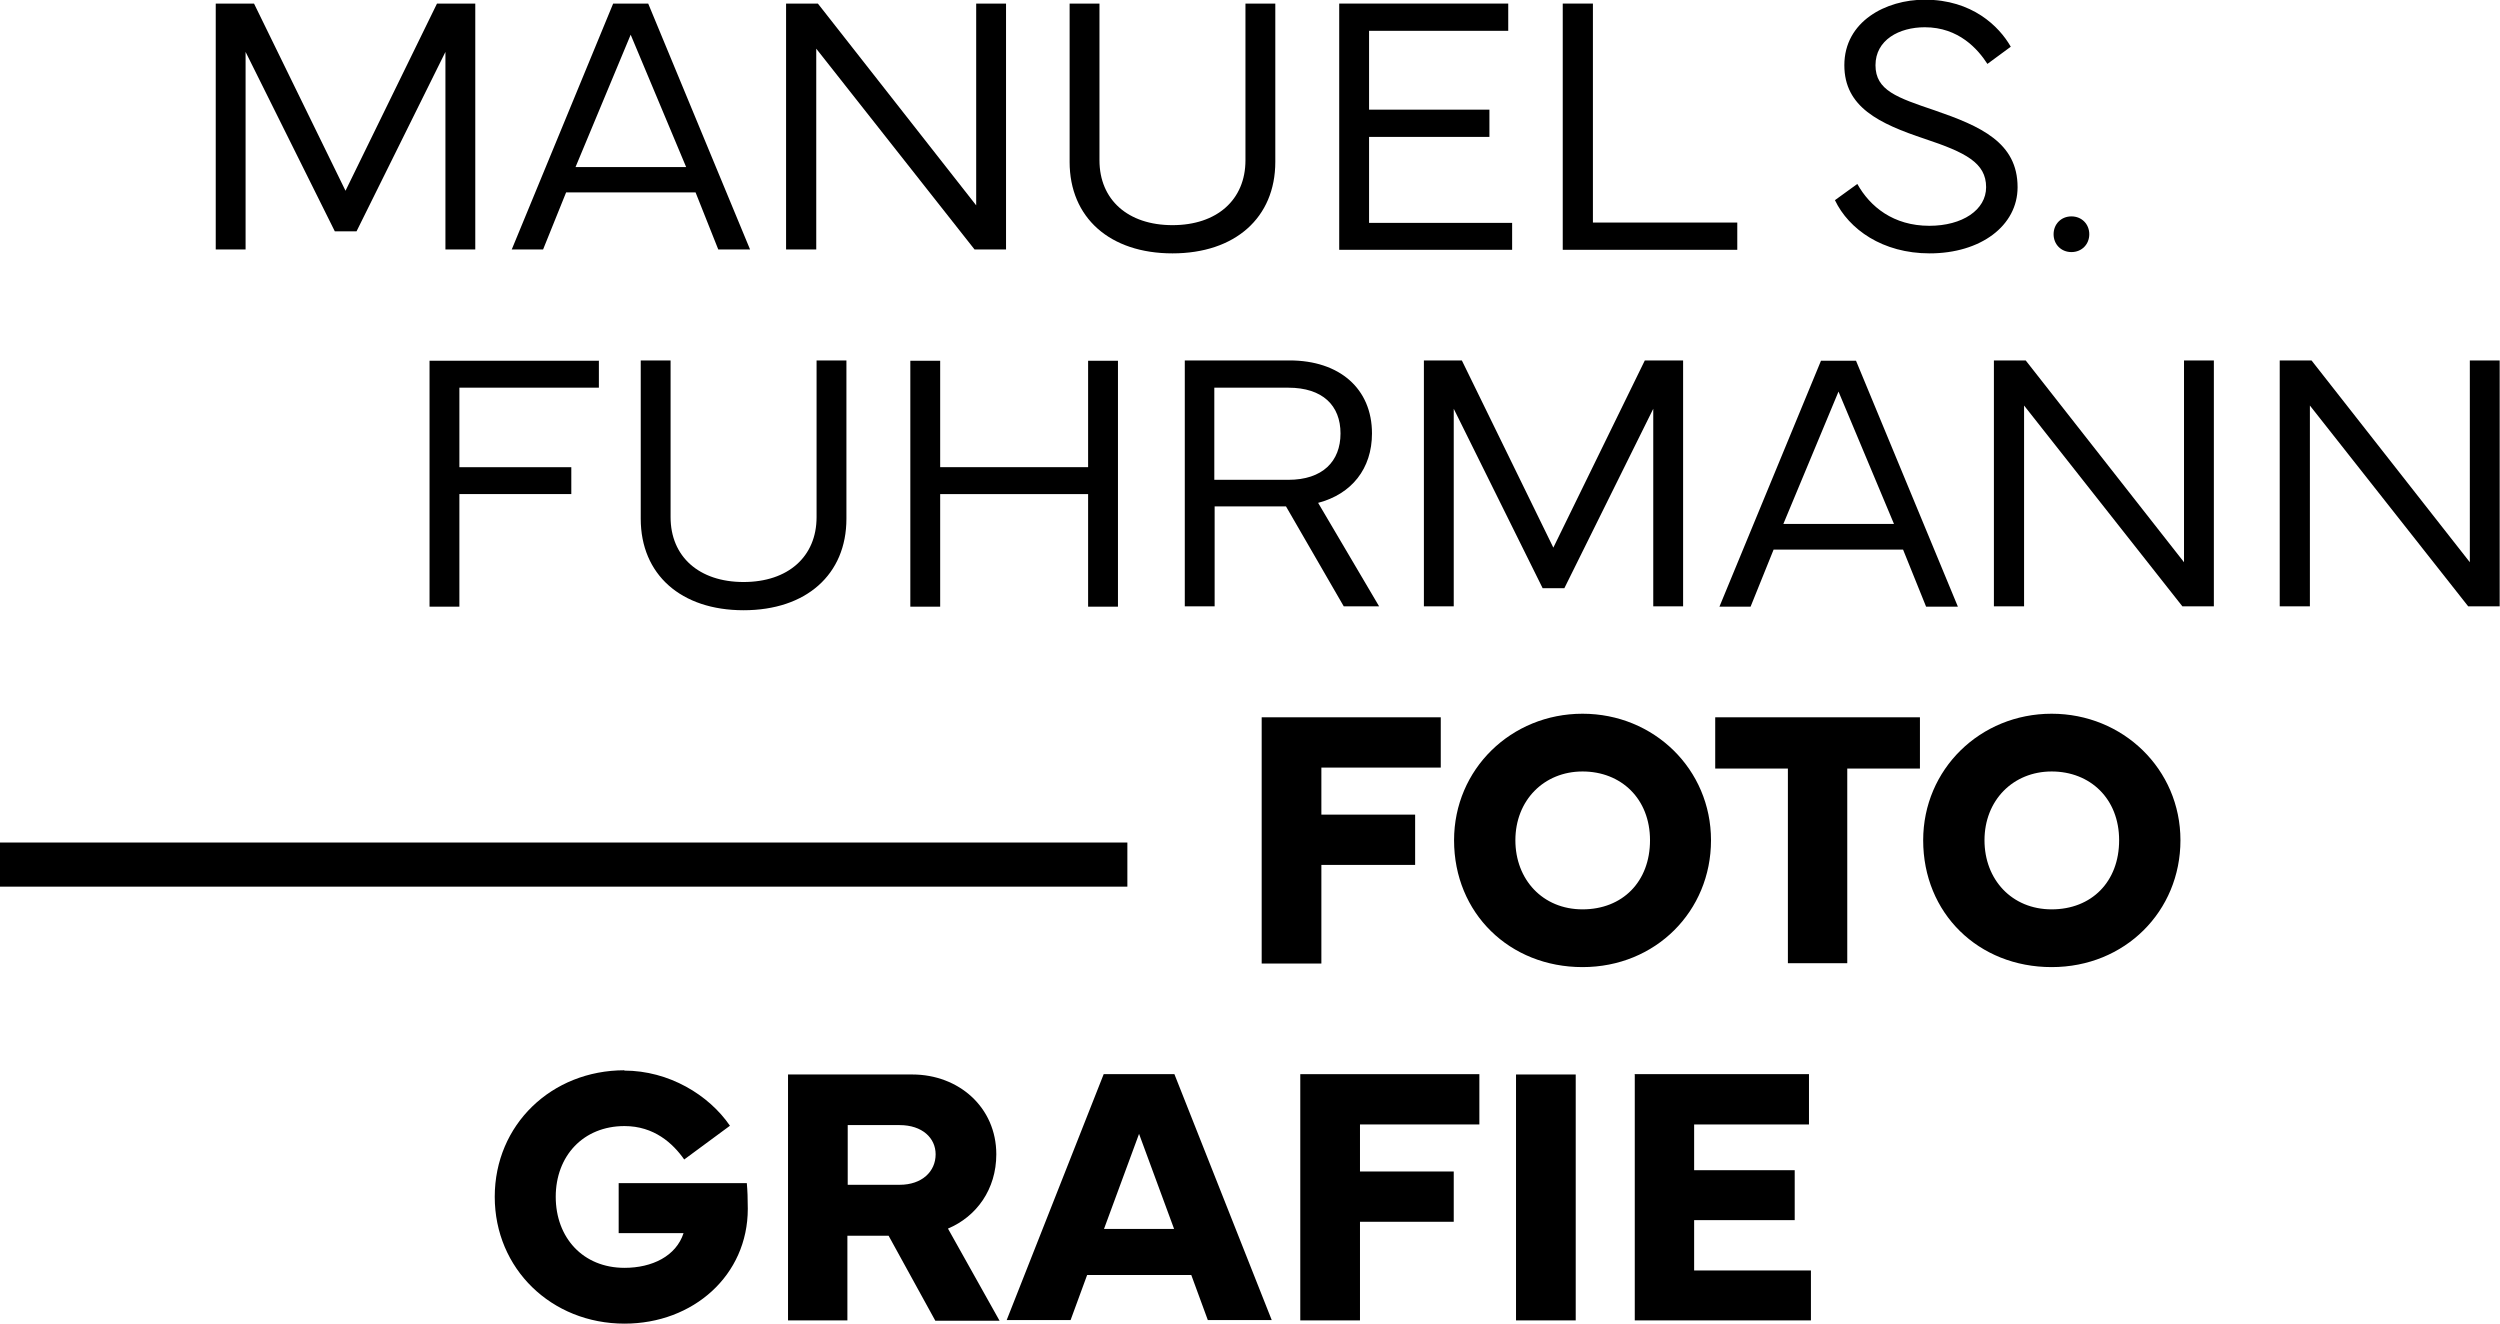 <?xml version="1.0" encoding="UTF-8"?> <svg xmlns="http://www.w3.org/2000/svg" id="Ebene_2" viewBox="0 0 77.06 40.81"><defs><style>.cls-1{fill:#000;stroke-width:0px;}</style></defs><g id="Ebene_1-2"><path class="cls-1" d="M6.65.11h1.18l2.82,5.77L13.47.11h1.18v7.58h-.92V1.6l-2.74,5.53h-.67L7.57,1.6v6.09h-.92V.11Z"></path><path class="cls-1" d="M15.77,7.7L18.9.11h1.08l3.14,7.58h-.98l-.7-1.76h-3.99l-.71,1.76h-.97ZM21.15,5.15l-1.71-4.08-1.7,4.08h3.41Z"></path><path class="cls-1" d="M25.21.11l4.88,6.22V.11h.92v7.58h-.97l-4.88-6.19v6.19h-.93V.11h.96Z"></path><path class="cls-1" d="M32.97,4.99V.11h.92v4.83c0,1.22.88,2,2.25,2s2.25-.78,2.25-2V.11h.92v4.88c0,1.72-1.24,2.82-3.17,2.82s-3.17-1.1-3.17-2.82Z"></path><path class="cls-1" d="M41.28.11h5.21v.84h-4.29v2.43h3.71v.84h-3.71v2.65h4.41v.83h-5.33V.11Z"></path><path class="cls-1" d="M48.17,7.7V.11h.93v6.75h4.45v.84h-5.38Z"></path><path class="cls-1" d="M57.25,5.67c.39.7,1.11,1.29,2.22,1.29,1.02,0,1.75-.49,1.75-1.19,0-.75-.63-1.07-1.89-1.49-1.41-.47-2.48-.98-2.48-2.27,0-1.35,1.28-2.02,2.48-2.02,1.46,0,2.29.82,2.65,1.45l-.72.53c-.29-.45-.88-1.13-1.93-1.13-.79,0-1.52.39-1.52,1.17s.67,1,1.82,1.39c1.42.49,2.56.99,2.56,2.37,0,1.19-1.14,2.04-2.71,2.04-1.45,0-2.49-.74-2.92-1.64l.69-.5Z"></path><path class="cls-1" d="M63.85,6.67c.32,0,.55.24.55.55s-.23.55-.55.55-.55-.24-.55-.55.23-.55.55-.55Z"></path><path class="cls-1" d="M18.46,11.11v.84h-4.3v2.45h3.45v.83h-3.45v3.47h-.92v-7.58h5.23Z"></path><path class="cls-1" d="M19.75,15.99v-4.88h.92v4.83c0,1.22.88,2,2.25,2s2.25-.78,2.25-2v-4.83h.92v4.88c0,1.72-1.24,2.82-3.17,2.82s-3.17-1.1-3.17-2.82Z"></path><path class="cls-1" d="M28.06,18.7v-7.58h.92v3.28h4.56v-3.28h.92v7.58h-.92v-3.47h-4.56v3.47h-.92Z"></path><path class="cls-1" d="M39.75,11.11c1.54,0,2.54.87,2.54,2.25,0,1.09-.63,1.87-1.66,2.14l1.88,3.19h-1.09l-1.78-3.08h-2.2v3.08h-.92v-7.58h3.24ZM37.43,11.95v2.84h2.28c1.06,0,1.61-.57,1.61-1.43s-.55-1.41-1.61-1.41h-2.28Z"></path><path class="cls-1" d="M43.88,11.11h1.18l2.82,5.77,2.82-5.77h1.18v7.58h-.92v-6.09l-2.74,5.53h-.67l-2.74-5.53v6.09h-.92v-7.58Z"></path><path class="cls-1" d="M53,18.7l3.13-7.58h1.08l3.14,7.58h-.98l-.71-1.76h-3.99l-.71,1.76h-.97ZM58.38,16.15l-1.71-4.08-1.7,4.08h3.41Z"></path><path class="cls-1" d="M62.44,11.11l4.88,6.22v-6.22h.92v7.58h-.97l-4.88-6.19v6.19h-.93v-7.58h.97Z"></path><path class="cls-1" d="M71.25,11.11l4.88,6.22v-6.22h.92v7.58h-.97l-4.88-6.19v6.19h-.93v-7.58h.97Z"></path><path class="cls-1" d="M34.75,27.33H0v-1.36h34.75v1.36Z"></path><path class="cls-1" d="M38.89,22.11h5.52v1.55h-3.68v1.45h2.89v1.55h-2.89v3.04h-1.84v-7.58Z"></path><path class="cls-1" d="M44.82,25.9c0-2.19,1.76-3.9,3.96-3.9s3.96,1.71,3.96,3.9-1.71,3.91-3.96,3.91-3.96-1.66-3.96-3.91ZM46.71,25.9c0,1.21.84,2.13,2.07,2.13s2.08-.85,2.08-2.13-.89-2.12-2.08-2.12-2.07.89-2.07,2.12Z"></path><path class="cls-1" d="M52.86,22.11h6.32v1.58h-2.24v6h-1.83v-6h-2.24v-1.58Z"></path><path class="cls-1" d="M59.28,25.9c0-2.19,1.76-3.9,3.96-3.9s3.97,1.71,3.97,3.9-1.71,3.91-3.97,3.91-3.96-1.66-3.96-3.91ZM61.17,25.9c0,1.21.84,2.13,2.07,2.13s2.08-.85,2.08-2.13-.89-2.12-2.08-2.12-2.07.89-2.07,2.12Z"></path><path class="cls-1" d="M19.24,33c1.38,0,2.61.75,3.26,1.7l-1.41,1.04c-.35-.5-.93-1.03-1.84-1.03-1.27,0-2.12.92-2.12,2.18s.84,2.19,2.12,2.19c.85,0,1.59-.36,1.82-1.07h-2v-1.54h3.95c.02.22.03.48.03.79,0,2.05-1.68,3.54-3.8,3.54-2.25,0-4-1.69-4-3.91s1.75-3.9,4-3.9Z"></path><path class="cls-1" d="M24.29,40.7v-7.58h3.83c1.43,0,2.59,1.01,2.59,2.46,0,1.08-.61,1.92-1.49,2.29l1.59,2.84h-1.98l-1.44-2.62h-1.27v2.61h-1.83ZM26.13,36.52h1.6c.69,0,1.11-.41,1.11-.94,0-.5-.41-.9-1.11-.9h-1.6v1.84Z"></path><path class="cls-1" d="M34.02,33.11h2.18l3,7.58h-1.97l-.51-1.39h-3.21l-.51,1.39h-1.97l2.99-7.58ZM34.03,37.88h2.16l-1.08-2.93-1.08,2.93Z"></path><path class="cls-1" d="M40.08,33.11h5.52v1.55h-3.68v1.45h2.89v1.55h-2.89v3.04h-1.84v-7.58Z"></path><path class="cls-1" d="M48.57,40.7h-1.84v-7.58h1.84v7.58Z"></path><path class="cls-1" d="M50.38,33.11h5.38v1.55h-3.54v1.41h3.1v1.54h-3.1v1.55h3.6v1.54h-5.43v-7.58Z"></path></g></svg> 
